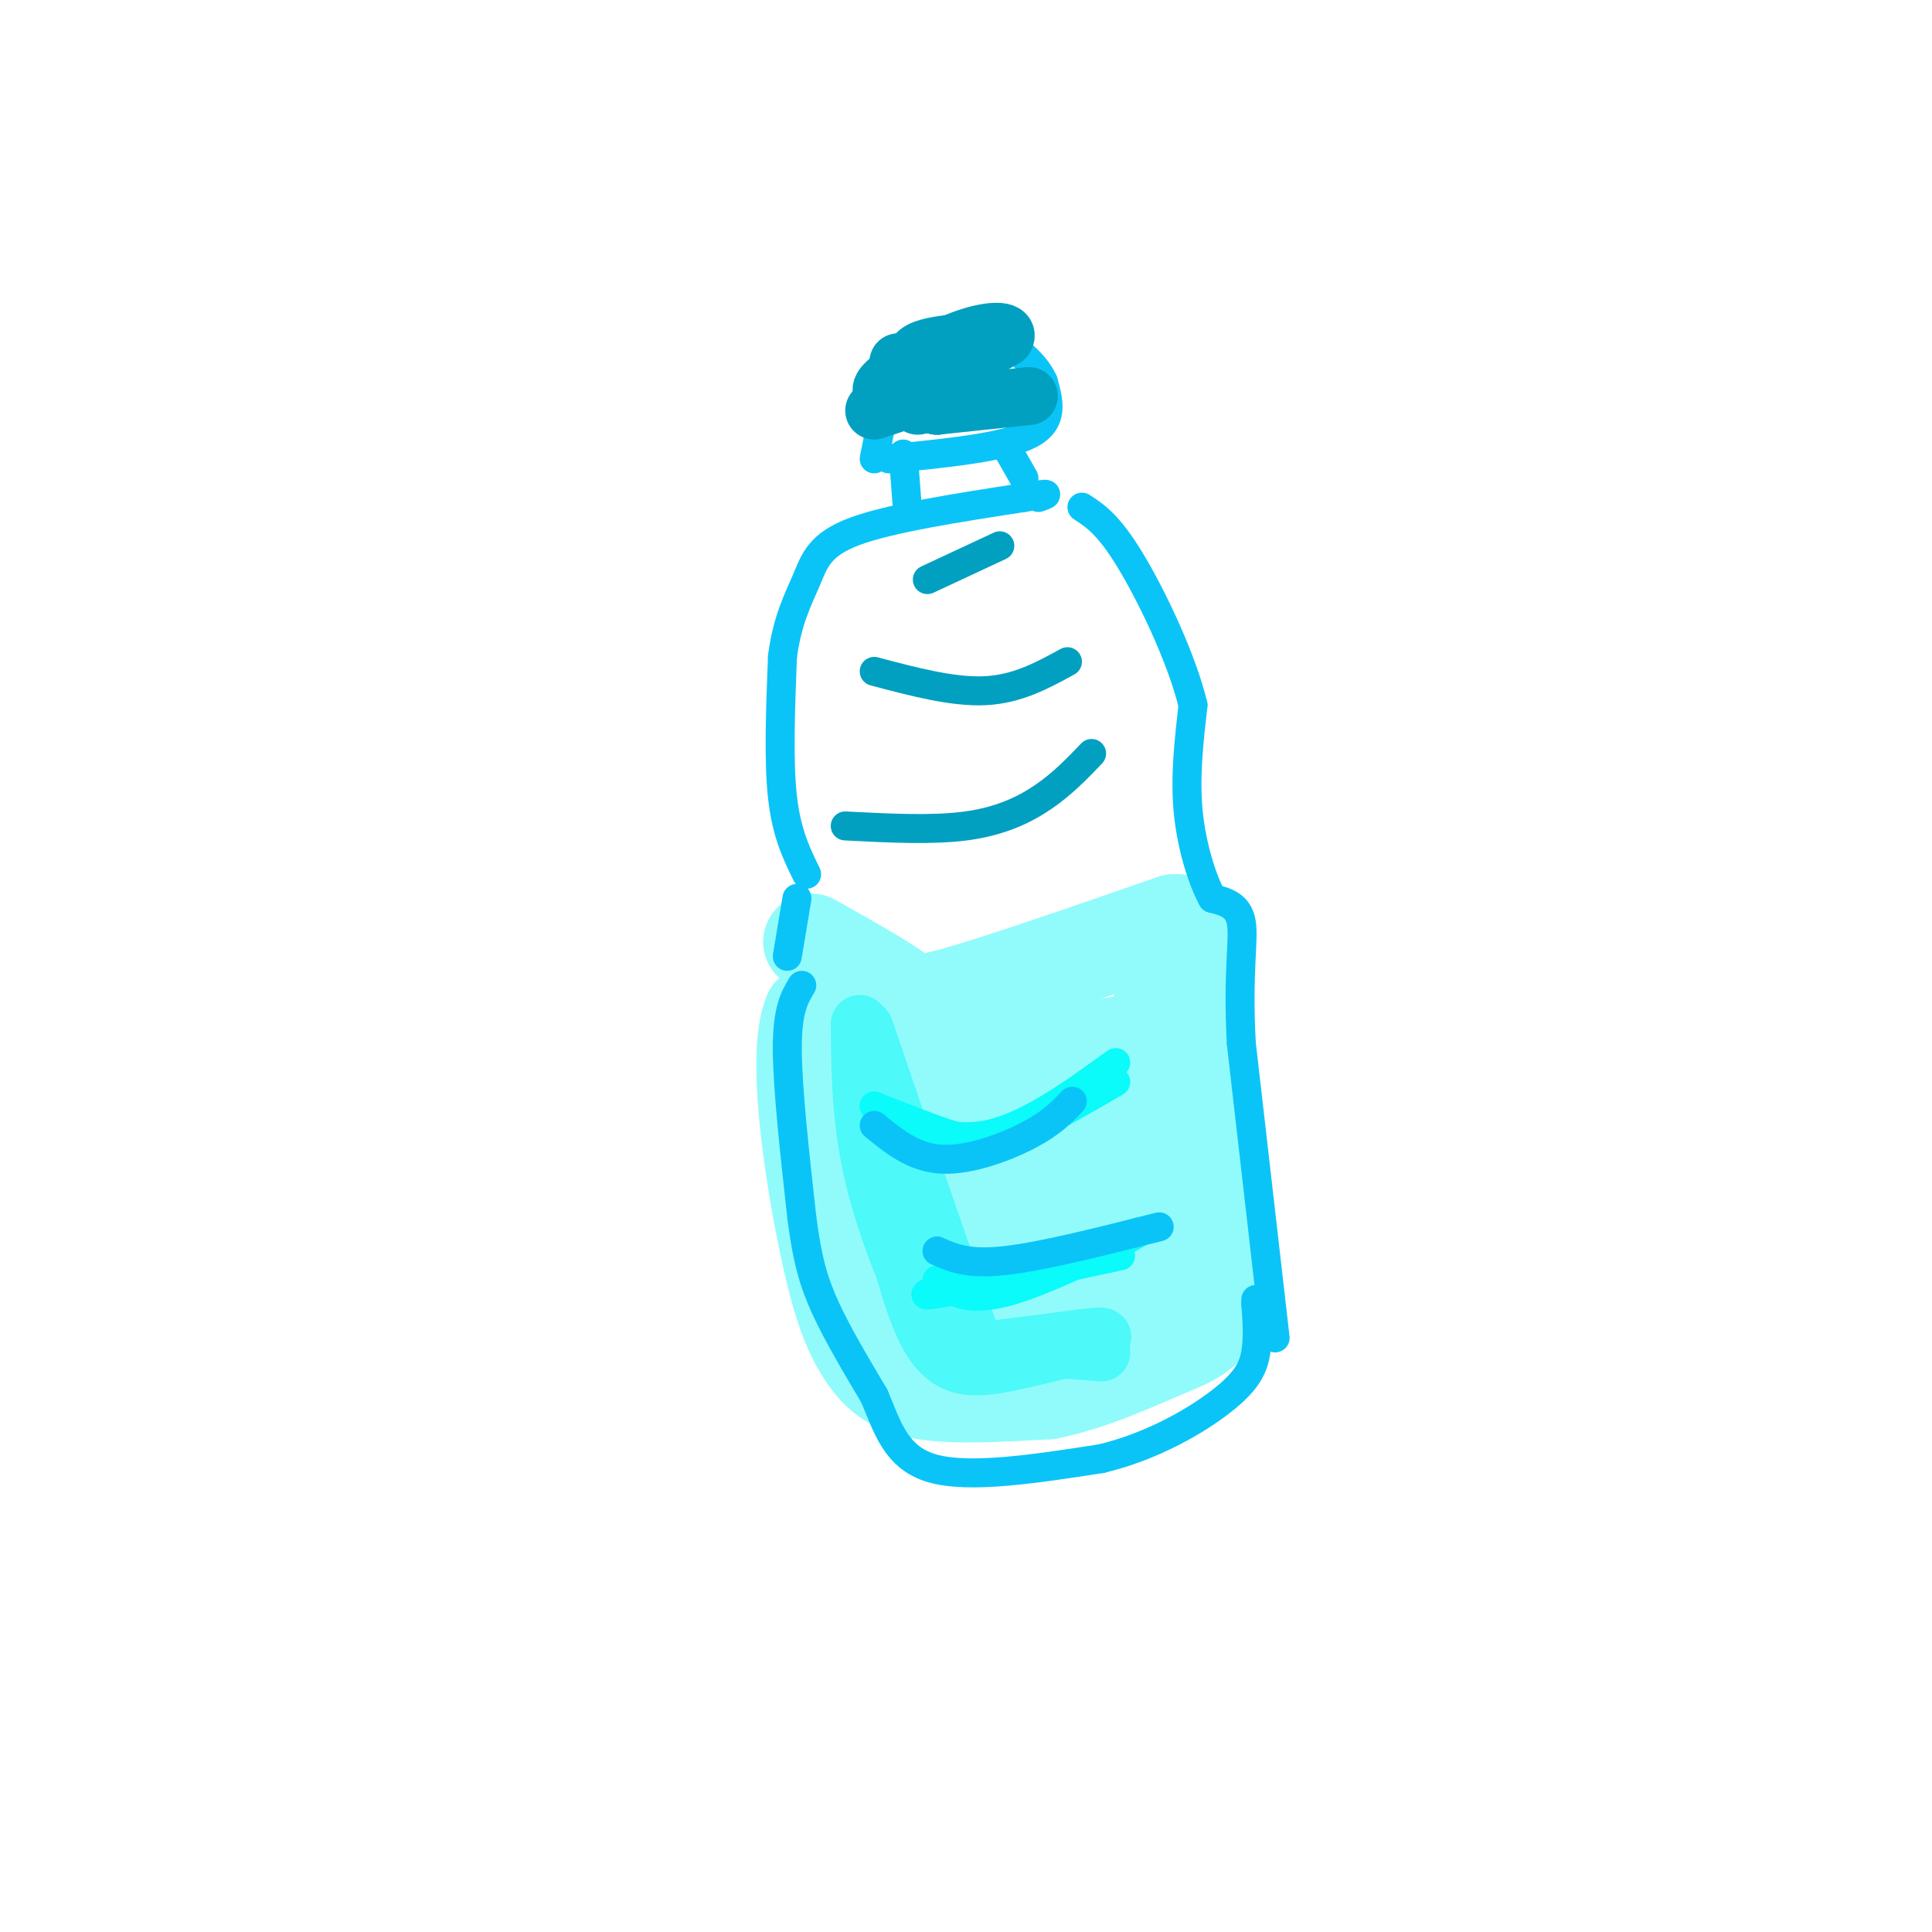 <svg viewBox='0 0 400 400' version='1.1' xmlns='http://www.w3.org/2000/svg' xmlns:xlink='http://www.w3.org/1999/xlink'><g fill='none' stroke='rgb(145,251,251)' stroke-width='20' stroke-linecap='round' stroke-linejoin='round'><path d='M168,195c6.733,3.778 13.467,7.556 17,10c3.533,2.444 3.867,3.556 13,1c9.133,-2.556 27.067,-8.778 45,-15'/><path d='M243,191c6.990,-0.372 1.967,6.199 0,12c-1.967,5.801 -0.876,10.831 -10,13c-9.124,2.169 -28.464,1.477 -41,0c-12.536,-1.477 -18.268,-3.738 -24,-6'/><path d='M168,210c-3.410,8.163 0.065,31.569 3,46c2.935,14.431 5.329,19.885 8,24c2.671,4.115 5.620,6.890 12,8c6.380,1.110 16.190,0.555 26,0'/><path d='M217,288c8.966,-1.773 18.380,-6.204 25,-9c6.620,-2.796 10.444,-3.956 11,-17c0.556,-13.044 -2.158,-37.974 -4,-49c-1.842,-11.026 -2.812,-8.150 -4,-7c-1.188,1.150 -2.594,0.575 -4,0'/><path d='M241,206c-2.505,8.433 -6.767,29.514 -13,41c-6.233,11.486 -14.435,13.376 -21,14c-6.565,0.624 -11.492,-0.018 -15,-1c-3.508,-0.982 -5.598,-2.303 -8,-6c-2.402,-3.697 -5.115,-9.771 -6,-14c-0.885,-4.229 0.057,-6.615 1,-9'/><path d='M179,231c1.527,5.116 4.844,22.405 9,32c4.156,9.595 9.151,11.496 12,13c2.849,1.504 3.552,2.613 11,0c7.448,-2.613 21.642,-8.946 28,-15c6.358,-6.054 4.879,-11.829 4,-17c-0.879,-5.171 -1.160,-9.738 -2,-14c-0.840,-4.262 -2.240,-8.218 -5,-8c-2.760,0.218 -6.880,4.609 -11,9'/><path d='M225,231c-3.329,4.062 -6.152,9.717 -14,11c-7.848,1.283 -20.722,-1.804 -25,-4c-4.278,-2.196 0.041,-3.500 8,-3c7.959,0.500 19.558,2.802 25,7c5.442,4.198 4.727,10.290 3,13c-1.727,2.710 -4.465,2.037 -8,2c-3.535,-0.037 -7.867,0.561 -10,-3c-2.133,-3.561 -2.066,-11.280 -2,-19'/><path d='M202,235c0.277,-5.244 1.970,-8.854 5,-13c3.030,-4.146 7.397,-8.828 10,-6c2.603,2.828 3.443,13.167 1,21c-2.443,7.833 -8.168,13.160 -12,15c-3.832,1.840 -5.769,0.194 -7,2c-1.231,1.806 -1.754,7.063 -1,12c0.754,4.937 2.787,9.553 7,10c4.213,0.447 10.607,-3.277 17,-7'/><path d='M222,269c8.283,-4.438 20.490,-12.032 14,-14c-6.490,-1.968 -31.678,1.689 -43,1c-11.322,-0.689 -8.779,-5.724 -8,-14c0.779,-8.276 -0.206,-19.793 1,-18c1.206,1.793 4.603,16.897 8,32'/><path d='M194,256c1.270,7.965 0.443,11.877 -1,6c-1.443,-5.877 -3.504,-21.544 -2,-18c1.504,3.544 6.573,26.298 11,31c4.427,4.702 8.214,-8.649 12,-22'/><path d='M214,253c3.167,-3.000 5.083,0.500 7,4'/></g>
<g fill='none' stroke='rgb(77,249,249)' stroke-width='12' stroke-linecap='round' stroke-linejoin='round'><path d='M178,212c0.089,10.179 0.179,20.357 3,32c2.821,11.643 8.375,24.750 12,31c3.625,6.250 5.321,5.643 9,5c3.679,-0.643 9.339,-1.321 15,-2'/><path d='M217,278c5.727,-0.804 12.545,-1.813 11,-1c-1.545,0.813 -11.455,3.450 -19,5c-7.545,1.550 -12.727,2.014 -17,-6c-4.273,-8.014 -7.636,-24.507 -11,-41'/><path d='M179,213c8.556,25.089 17.111,50.178 21,61c3.889,10.822 3.111,7.378 7,6c3.889,-1.378 12.444,-0.689 21,0'/></g>
<g fill='none' stroke='rgb(11,250,250)' stroke-width='6' stroke-linecap='round' stroke-linejoin='round'><path d='M181,229c7.333,3.750 14.667,7.500 23,6c8.333,-1.500 17.667,-8.250 27,-15'/><path d='M181,229c5.778,2.289 11.556,4.578 16,6c4.444,1.422 7.556,1.978 13,0c5.444,-1.978 13.222,-6.489 21,-11'/><path d='M194,265c3.167,2.500 6.333,5.000 16,2c9.667,-3.000 25.833,-11.500 26,-12c0.167,-0.500 -15.667,7.000 -24,10c-8.333,3.000 -9.167,1.500 -10,0'/><path d='M202,265c-5.289,1.022 -13.511,3.578 -9,3c4.511,-0.578 21.756,-4.289 39,-8'/></g>
<g fill='none' stroke='rgb(11,196,247)' stroke-width='6' stroke-linecap='round' stroke-linejoin='round'><path d='M181,233c4.111,3.356 8.222,6.711 14,7c5.778,0.289 13.222,-2.489 18,-5c4.778,-2.511 6.889,-4.756 9,-7'/><path d='M194,259c3.167,1.417 6.333,2.833 14,2c7.667,-0.833 19.833,-3.917 32,-7'/><path d='M165,186c0.000,0.000 -2.000,12.000 -2,12'/><path d='M166,204c-1.500,2.500 -3.000,5.000 -3,13c0.000,8.000 1.500,21.500 3,35'/><path d='M166,252c1.133,8.867 2.467,13.533 5,19c2.533,5.467 6.267,11.733 10,18'/><path d='M181,289c2.667,6.222 4.333,12.778 12,15c7.667,2.222 21.333,0.111 35,-2'/><path d='M228,302c10.655,-2.548 19.792,-7.917 25,-12c5.208,-4.083 6.488,-6.881 7,-10c0.512,-3.119 0.256,-6.560 0,-10'/><path d='M260,270c0.000,-1.667 0.000,-0.833 0,0'/><path d='M264,277c0.000,0.000 -7.000,-61.000 -7,-61'/><path d='M257,216c-0.822,-14.822 0.622,-21.378 0,-25c-0.622,-3.622 -3.311,-4.311 -6,-5'/><path d='M251,186c-2.089,-3.800 -4.311,-10.800 -5,-18c-0.689,-7.200 0.156,-14.600 1,-22'/><path d='M247,146c-2.289,-9.600 -8.511,-22.600 -13,-30c-4.489,-7.400 -7.244,-9.200 -10,-11'/><path d='M167,181c-2.083,-4.250 -4.167,-8.500 -5,-16c-0.833,-7.500 -0.417,-18.250 0,-29'/><path d='M162,136c0.952,-7.595 3.333,-12.083 5,-16c1.667,-3.917 2.619,-7.262 10,-10c7.381,-2.738 21.190,-4.869 35,-7'/><path d='M212,103c6.333,-1.167 4.667,-0.583 3,0'/><path d='M188,107c0.000,0.000 -1.000,-13.000 -1,-13'/><path d='M212,99c0.000,0.000 -4.000,-7.000 -4,-7'/><path d='M184,95c11.833,-1.167 23.667,-2.333 29,-5c5.333,-2.667 4.167,-6.833 3,-11'/><path d='M216,79c-1.759,-4.126 -7.657,-8.941 -13,-10c-5.343,-1.059 -10.131,1.638 -13,3c-2.869,1.362 -3.820,1.389 -5,5c-1.180,3.611 -2.590,10.805 -4,18'/></g>
<g fill='none' stroke='rgb(1,160,192)' stroke-width='6' stroke-linecap='round' stroke-linejoin='round'><path d='M175,171c9.000,0.467 18.000,0.933 25,0c7.000,-0.933 12.000,-3.267 16,-6c4.000,-2.733 7.000,-5.867 10,-9'/><path d='M181,139c8.167,2.167 16.333,4.333 23,4c6.667,-0.333 11.833,-3.167 17,-6'/><path d='M192,120c0.000,0.000 15.000,-7.000 15,-7'/><path d='M200,79c0.000,0.000 0.100,0.100 0.1,0.1'/><path d='M200,79c1.267,-1.867 2.533,-3.733 0,-3c-2.533,0.733 -8.867,4.067 -10,5c-1.133,0.933 2.933,-0.533 7,-2'/><path d='M197,79c1.167,-0.333 0.583,-0.167 0,0'/></g>
<g fill='none' stroke='rgb(1,160,192)' stroke-width='12' stroke-linecap='round' stroke-linejoin='round'><path d='M196,77c0.000,0.000 -4.000,6.000 -4,6'/><path d='M194,80c0.000,0.000 6.000,1.000 6,1'/><path d='M194,84c0.000,0.000 19.000,-2.000 19,-2'/><path d='M194,84c0.000,0.000 10.000,-2.000 10,-2'/><path d='M190,84c0.000,0.000 5.000,-3.000 5,-3'/><path d='M190,82c0.000,0.000 -9.000,3.000 -9,3'/><path d='M190,78c0.000,0.000 -7.000,5.000 -7,5'/><path d='M190,78c-1.167,1.250 -2.333,2.500 -3,2c-0.667,-0.500 -0.833,-2.750 -1,-5'/><path d='M190,78c-0.667,-1.917 -1.333,-3.833 0,-5c1.333,-1.167 4.667,-1.583 8,-2'/><path d='M194,78c0.000,0.000 14.000,-8.000 14,-8'/><path d='M208,70c1.215,-1.665 -2.746,-1.828 -8,0c-5.254,1.828 -11.799,5.646 -15,8c-3.201,2.354 -3.057,3.244 -1,4c2.057,0.756 6.029,1.378 10,2'/></g>
</svg>